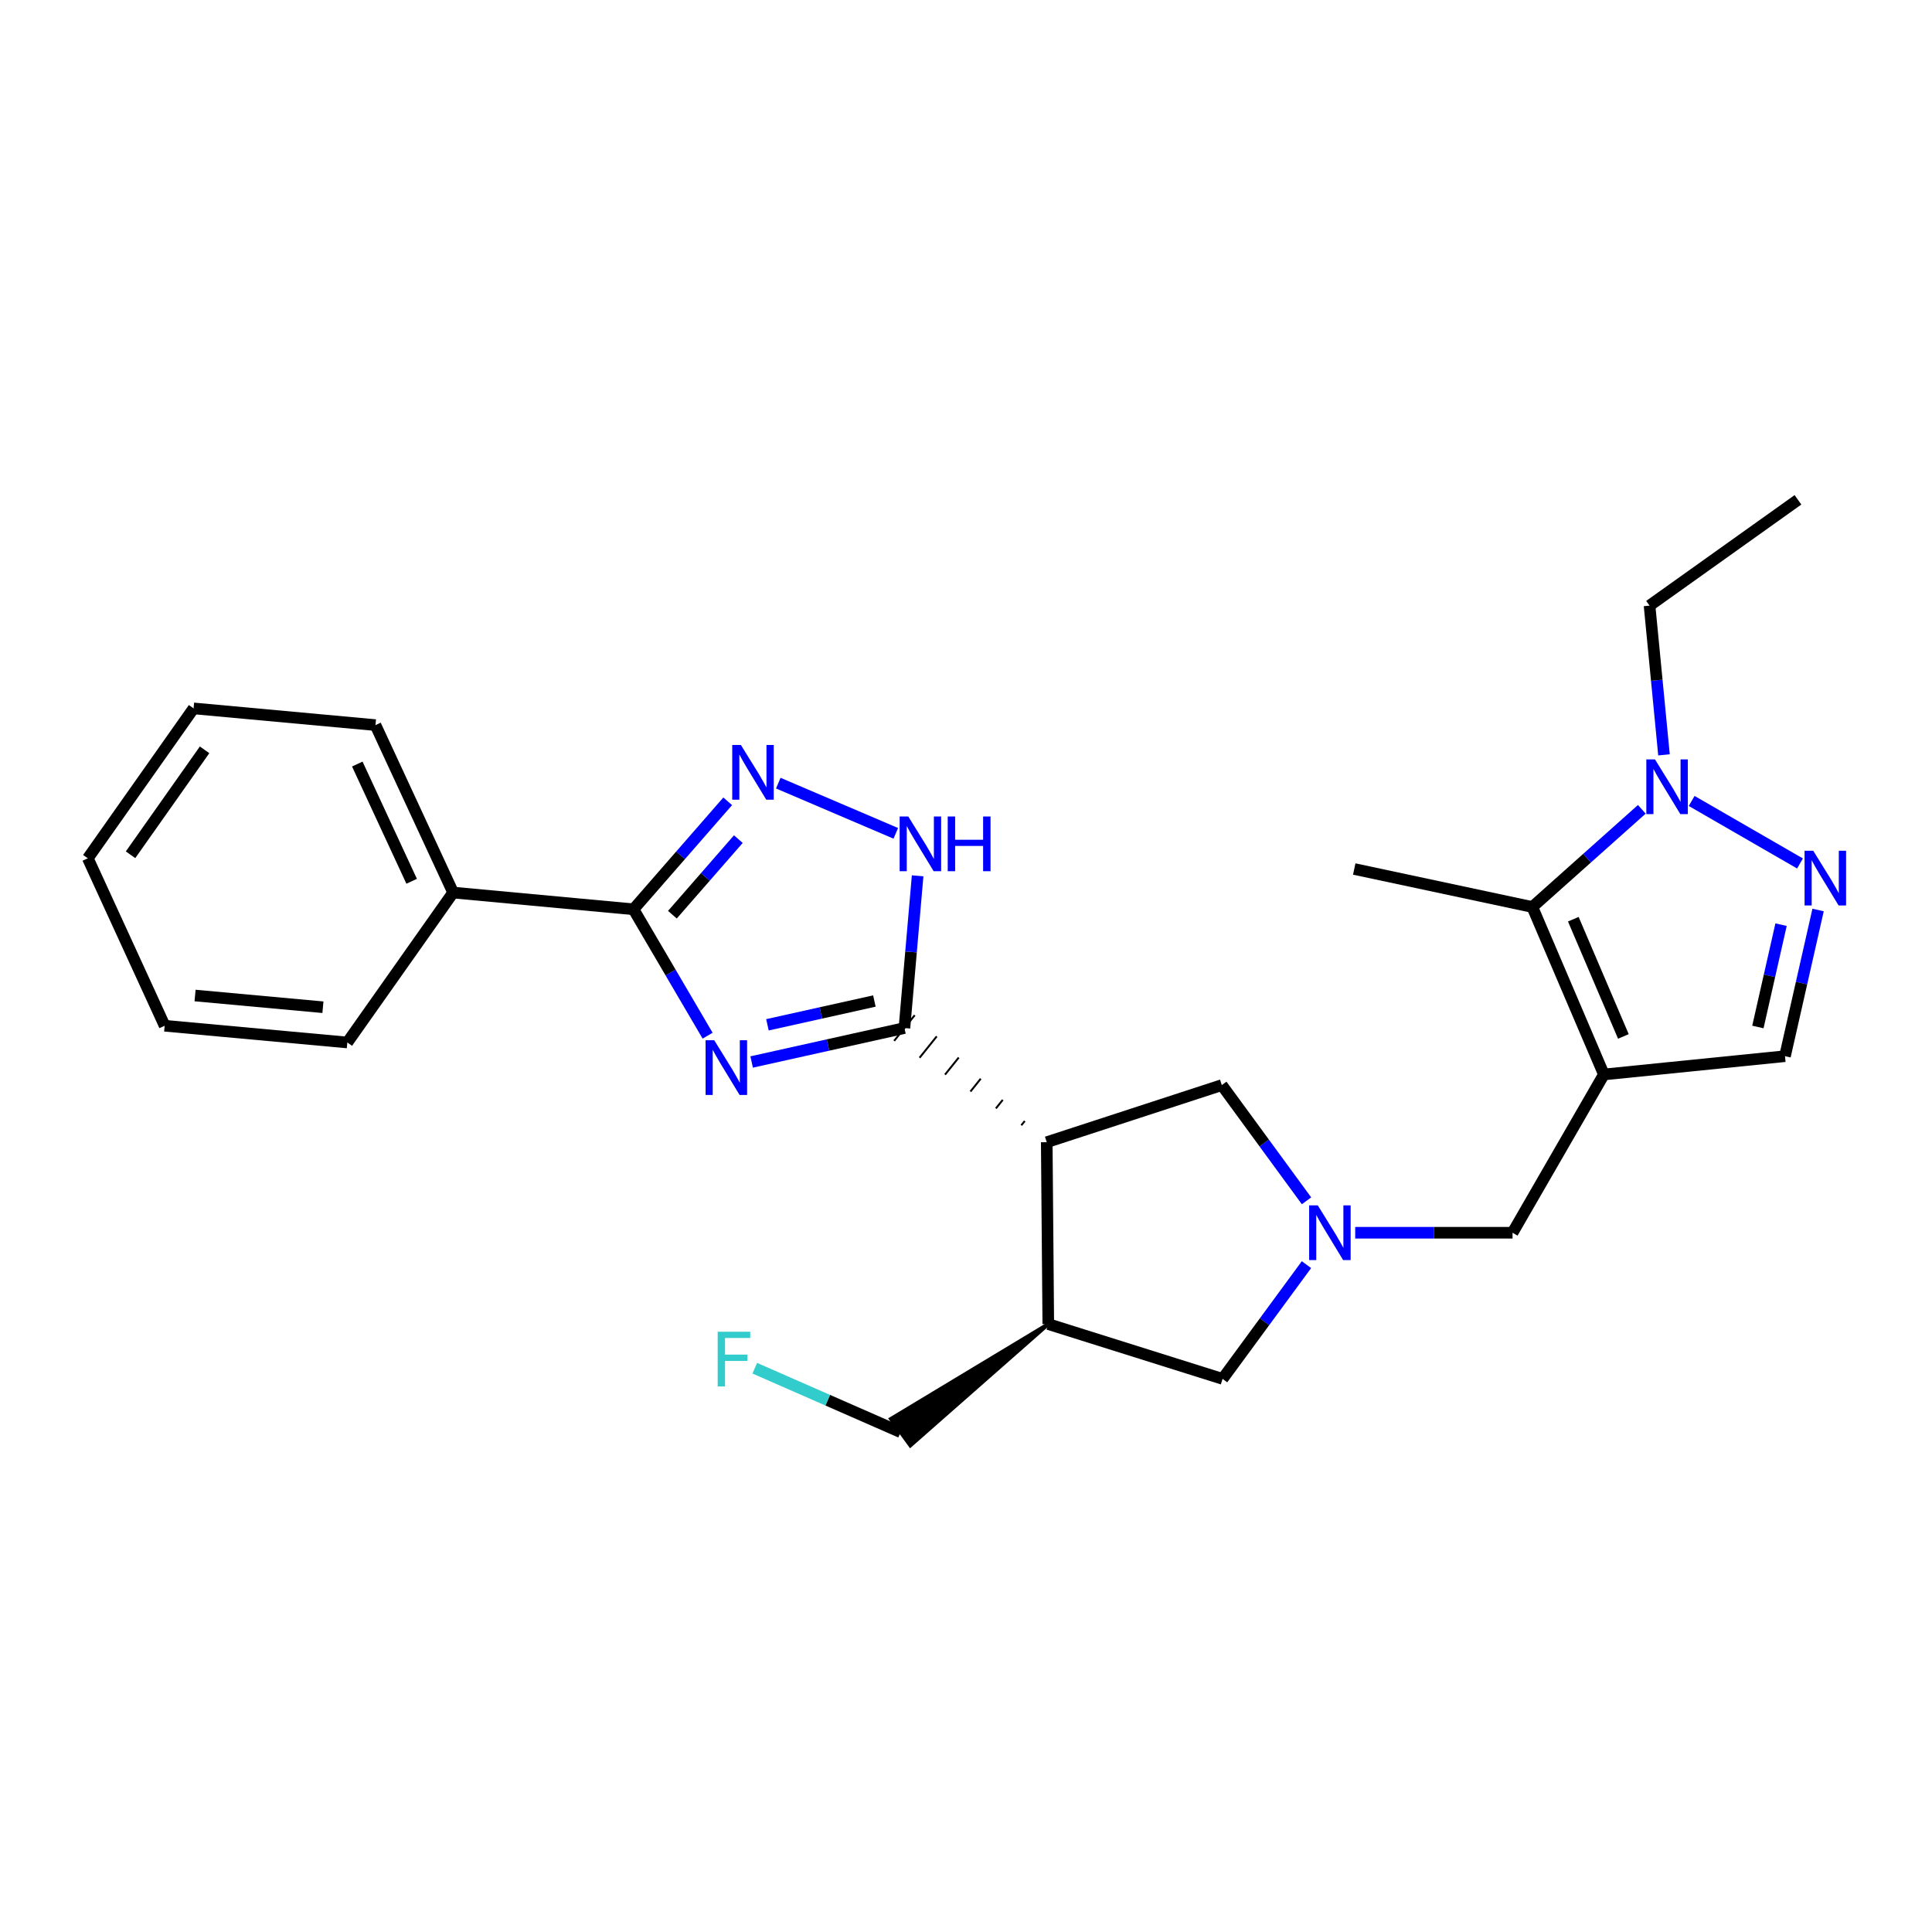 <?xml version='1.0' encoding='iso-8859-1'?>
<svg version='1.1' baseProfile='full'
              xmlns='http://www.w3.org/2000/svg'
                      xmlns:rdkit='http://www.rdkit.org/xml'
                      xmlns:xlink='http://www.w3.org/1999/xlink'
                  xml:space='preserve'
width='1000px' height='1000px' viewBox='0 0 1000 1000'>
<!-- END OF HEADER -->
<rect style='opacity:1.0;fill:#FFFFFF;stroke:none' width='1000' height='1000' x='0' y='0'> </rect>
<path class='bond-0' d='M 389.053,549.685 L 428.594,540.896' style='fill:none;fill-rule:evenodd;stroke:#0000FF;stroke-width:6px;stroke-linecap:butt;stroke-linejoin:miter;stroke-opacity:1' />
<path class='bond-0' d='M 428.594,540.896 L 468.135,532.108' style='fill:none;fill-rule:evenodd;stroke:#000000;stroke-width:6px;stroke-linecap:butt;stroke-linejoin:miter;stroke-opacity:1' />
<path class='bond-0' d='M 397.223,530.435 L 424.902,524.283' style='fill:none;fill-rule:evenodd;stroke:#0000FF;stroke-width:6px;stroke-linecap:butt;stroke-linejoin:miter;stroke-opacity:1' />
<path class='bond-0' d='M 424.902,524.283 L 452.58,518.132' style='fill:none;fill-rule:evenodd;stroke:#000000;stroke-width:6px;stroke-linecap:butt;stroke-linejoin:miter;stroke-opacity:1' />
<path class='bond-3' d='M 366.256,536.061 L 347.075,503.352' style='fill:none;fill-rule:evenodd;stroke:#0000FF;stroke-width:6px;stroke-linecap:butt;stroke-linejoin:miter;stroke-opacity:1' />
<path class='bond-3' d='M 347.075,503.352 L 327.894,470.643' style='fill:none;fill-rule:evenodd;stroke:#000000;stroke-width:6px;stroke-linecap:butt;stroke-linejoin:miter;stroke-opacity:1' />
<path class='bond-2' d='M 530.407,580.245 L 528.632,582.457' style='fill:none;fill-rule:evenodd;stroke:#000000;stroke-width:1.0px;stroke-linecap:butt;stroke-linejoin:miter;stroke-opacity:1' />
<path class='bond-2' d='M 519.018,569.29 L 515.468,573.715' style='fill:none;fill-rule:evenodd;stroke:#000000;stroke-width:1.0px;stroke-linecap:butt;stroke-linejoin:miter;stroke-opacity:1' />
<path class='bond-2' d='M 507.628,558.335 L 502.303,564.973' style='fill:none;fill-rule:evenodd;stroke:#000000;stroke-width:1.0px;stroke-linecap:butt;stroke-linejoin:miter;stroke-opacity:1' />
<path class='bond-2' d='M 496.239,547.38 L 489.139,556.23' style='fill:none;fill-rule:evenodd;stroke:#000000;stroke-width:1.0px;stroke-linecap:butt;stroke-linejoin:miter;stroke-opacity:1' />
<path class='bond-2' d='M 484.849,536.425 L 475.975,547.488' style='fill:none;fill-rule:evenodd;stroke:#000000;stroke-width:1.0px;stroke-linecap:butt;stroke-linejoin:miter;stroke-opacity:1' />
<path class='bond-2' d='M 473.46,525.471 L 462.811,538.745' style='fill:none;fill-rule:evenodd;stroke:#000000;stroke-width:1.0px;stroke-linecap:butt;stroke-linejoin:miter;stroke-opacity:1' />
<path class='bond-6' d='M 468.135,532.108 L 471.549,492.718' style='fill:none;fill-rule:evenodd;stroke:#000000;stroke-width:6px;stroke-linecap:butt;stroke-linejoin:miter;stroke-opacity:1' />
<path class='bond-6' d='M 471.549,492.718 L 474.964,453.329' style='fill:none;fill-rule:evenodd;stroke:#0000FF;stroke-width:6px;stroke-linecap:butt;stroke-linejoin:miter;stroke-opacity:1' />
<path class='bond-1' d='M 830.164,556.142 L 782.891,638.067' style='fill:none;fill-rule:evenodd;stroke:#000000;stroke-width:6px;stroke-linecap:butt;stroke-linejoin:miter;stroke-opacity:1' />
<path class='bond-7' d='M 830.164,556.142 L 793.139,469.461' style='fill:none;fill-rule:evenodd;stroke:#000000;stroke-width:6px;stroke-linecap:butt;stroke-linejoin:miter;stroke-opacity:1' />
<path class='bond-7' d='M 840.261,536.455 L 814.344,475.779' style='fill:none;fill-rule:evenodd;stroke:#000000;stroke-width:6px;stroke-linecap:butt;stroke-linejoin:miter;stroke-opacity:1' />
<path class='bond-11' d='M 830.164,556.142 L 923.907,546.678' style='fill:none;fill-rule:evenodd;stroke:#000000;stroke-width:6px;stroke-linecap:butt;stroke-linejoin:miter;stroke-opacity:1' />
<path class='bond-10' d='M 541.796,591.2 L 542.591,685.349' style='fill:none;fill-rule:evenodd;stroke:#000000;stroke-width:6px;stroke-linecap:butt;stroke-linejoin:miter;stroke-opacity:1' />
<path class='bond-13' d='M 541.796,591.2 L 632.41,561.644' style='fill:none;fill-rule:evenodd;stroke:#000000;stroke-width:6px;stroke-linecap:butt;stroke-linejoin:miter;stroke-opacity:1' />
<path class='bond-4' d='M 327.894,470.643 L 352.274,442.7' style='fill:none;fill-rule:evenodd;stroke:#000000;stroke-width:6px;stroke-linecap:butt;stroke-linejoin:miter;stroke-opacity:1' />
<path class='bond-4' d='M 352.274,442.7 L 376.654,414.757' style='fill:none;fill-rule:evenodd;stroke:#0000FF;stroke-width:6px;stroke-linecap:butt;stroke-linejoin:miter;stroke-opacity:1' />
<path class='bond-4' d='M 348.032,473.449 L 365.098,453.889' style='fill:none;fill-rule:evenodd;stroke:#000000;stroke-width:6px;stroke-linecap:butt;stroke-linejoin:miter;stroke-opacity:1' />
<path class='bond-4' d='M 365.098,453.889 L 382.164,434.329' style='fill:none;fill-rule:evenodd;stroke:#0000FF;stroke-width:6px;stroke-linecap:butt;stroke-linejoin:miter;stroke-opacity:1' />
<path class='bond-15' d='M 327.894,470.643 L 234.539,461.992' style='fill:none;fill-rule:evenodd;stroke:#000000;stroke-width:6px;stroke-linecap:butt;stroke-linejoin:miter;stroke-opacity:1' />
<path class='bond-26' d='M 402.842,405.348 L 463.659,431.333' style='fill:none;fill-rule:evenodd;stroke:#0000FF;stroke-width:6px;stroke-linecap:butt;stroke-linejoin:miter;stroke-opacity:1' />
<path class='bond-5' d='M 941.041,471.018 L 932.474,508.848' style='fill:none;fill-rule:evenodd;stroke:#0000FF;stroke-width:6px;stroke-linecap:butt;stroke-linejoin:miter;stroke-opacity:1' />
<path class='bond-5' d='M 932.474,508.848 L 923.907,546.678' style='fill:none;fill-rule:evenodd;stroke:#000000;stroke-width:6px;stroke-linecap:butt;stroke-linejoin:miter;stroke-opacity:1' />
<path class='bond-5' d='M 921.873,478.608 L 915.876,505.089' style='fill:none;fill-rule:evenodd;stroke:#0000FF;stroke-width:6px;stroke-linecap:butt;stroke-linejoin:miter;stroke-opacity:1' />
<path class='bond-5' d='M 915.876,505.089 L 909.879,531.57' style='fill:none;fill-rule:evenodd;stroke:#000000;stroke-width:6px;stroke-linecap:butt;stroke-linejoin:miter;stroke-opacity:1' />
<path class='bond-29' d='M 931.679,446.933 L 875.603,414.574' style='fill:none;fill-rule:evenodd;stroke:#0000FF;stroke-width:6px;stroke-linecap:butt;stroke-linejoin:miter;stroke-opacity:1' />
<path class='bond-9' d='M 793.139,469.461 L 821.47,444.181' style='fill:none;fill-rule:evenodd;stroke:#000000;stroke-width:6px;stroke-linecap:butt;stroke-linejoin:miter;stroke-opacity:1' />
<path class='bond-9' d='M 821.47,444.181 L 849.8,418.9' style='fill:none;fill-rule:evenodd;stroke:#0000FF;stroke-width:6px;stroke-linecap:butt;stroke-linejoin:miter;stroke-opacity:1' />
<path class='bond-18' d='M 793.139,469.461 L 700.956,449.796' style='fill:none;fill-rule:evenodd;stroke:#000000;stroke-width:6px;stroke-linecap:butt;stroke-linejoin:miter;stroke-opacity:1' />
<path class='bond-8' d='M 676.255,621.539 L 654.332,591.592' style='fill:none;fill-rule:evenodd;stroke:#0000FF;stroke-width:6px;stroke-linecap:butt;stroke-linejoin:miter;stroke-opacity:1' />
<path class='bond-8' d='M 654.332,591.592 L 632.41,561.644' style='fill:none;fill-rule:evenodd;stroke:#000000;stroke-width:6px;stroke-linecap:butt;stroke-linejoin:miter;stroke-opacity:1' />
<path class='bond-12' d='M 701.457,638.067 L 742.174,638.067' style='fill:none;fill-rule:evenodd;stroke:#0000FF;stroke-width:6px;stroke-linecap:butt;stroke-linejoin:miter;stroke-opacity:1' />
<path class='bond-12' d='M 742.174,638.067 L 782.891,638.067' style='fill:none;fill-rule:evenodd;stroke:#000000;stroke-width:6px;stroke-linecap:butt;stroke-linejoin:miter;stroke-opacity:1' />
<path class='bond-27' d='M 676.23,654.573 L 654.514,684.138' style='fill:none;fill-rule:evenodd;stroke:#0000FF;stroke-width:6px;stroke-linecap:butt;stroke-linejoin:miter;stroke-opacity:1' />
<path class='bond-27' d='M 654.514,684.138 L 632.798,713.704' style='fill:none;fill-rule:evenodd;stroke:#000000;stroke-width:6px;stroke-linecap:butt;stroke-linejoin:miter;stroke-opacity:1' />
<path class='bond-17' d='M 861.278,390.716 L 857.54,352.092' style='fill:none;fill-rule:evenodd;stroke:#0000FF;stroke-width:6px;stroke-linecap:butt;stroke-linejoin:miter;stroke-opacity:1' />
<path class='bond-17' d='M 857.54,352.092 L 853.801,313.469' style='fill:none;fill-rule:evenodd;stroke:#000000;stroke-width:6px;stroke-linecap:butt;stroke-linejoin:miter;stroke-opacity:1' />
<path class='bond-14' d='M 542.591,685.349 L 632.798,713.704' style='fill:none;fill-rule:evenodd;stroke:#000000;stroke-width:6px;stroke-linecap:butt;stroke-linejoin:miter;stroke-opacity:1' />
<path class='bond-16' d='M 542.591,685.349 L 461.142,734.427 L 471.195,748.159 Z' style='fill:#000000;fill-rule:evenodd;fill-opacity:1;stroke:#000000;stroke-width:2px;stroke-linecap:butt;stroke-linejoin:miter;stroke-opacity:1;' />
<path class='bond-20' d='M 234.539,461.992 L 194.347,375.312' style='fill:none;fill-rule:evenodd;stroke:#000000;stroke-width:6px;stroke-linecap:butt;stroke-linejoin:miter;stroke-opacity:1' />
<path class='bond-20' d='M 213.07,456.149 L 184.936,395.473' style='fill:none;fill-rule:evenodd;stroke:#000000;stroke-width:6px;stroke-linecap:butt;stroke-linejoin:miter;stroke-opacity:1' />
<path class='bond-21' d='M 234.539,461.992 L 179.777,539.587' style='fill:none;fill-rule:evenodd;stroke:#000000;stroke-width:6px;stroke-linecap:butt;stroke-linejoin:miter;stroke-opacity:1' />
<path class='bond-19' d='M 466.169,741.293 L 428.419,724.741' style='fill:none;fill-rule:evenodd;stroke:#000000;stroke-width:6px;stroke-linecap:butt;stroke-linejoin:miter;stroke-opacity:1' />
<path class='bond-19' d='M 428.419,724.741 L 390.67,708.189' style='fill:none;fill-rule:evenodd;stroke:#33CCCC;stroke-width:6px;stroke-linecap:butt;stroke-linejoin:miter;stroke-opacity:1' />
<path class='bond-22' d='M 853.801,313.469 L 930.62,258.707' style='fill:none;fill-rule:evenodd;stroke:#000000;stroke-width:6px;stroke-linecap:butt;stroke-linejoin:miter;stroke-opacity:1' />
<path class='bond-23' d='M 194.347,375.312 L 100.197,366.661' style='fill:none;fill-rule:evenodd;stroke:#000000;stroke-width:6px;stroke-linecap:butt;stroke-linejoin:miter;stroke-opacity:1' />
<path class='bond-24' d='M 179.777,539.587 L 85.23,530.926' style='fill:none;fill-rule:evenodd;stroke:#000000;stroke-width:6px;stroke-linecap:butt;stroke-linejoin:miter;stroke-opacity:1' />
<path class='bond-24' d='M 167.147,521.34 L 100.965,515.278' style='fill:none;fill-rule:evenodd;stroke:#000000;stroke-width:6px;stroke-linecap:butt;stroke-linejoin:miter;stroke-opacity:1' />
<path class='bond-28' d='M 100.197,366.661 L 45.455,444.255' style='fill:none;fill-rule:evenodd;stroke:#000000;stroke-width:6px;stroke-linecap:butt;stroke-linejoin:miter;stroke-opacity:1' />
<path class='bond-28' d='M 105.892,388.111 L 67.572,442.427' style='fill:none;fill-rule:evenodd;stroke:#000000;stroke-width:6px;stroke-linecap:butt;stroke-linejoin:miter;stroke-opacity:1' />
<path class='bond-25' d='M 85.23,530.926 L 45.455,444.255' style='fill:none;fill-rule:evenodd;stroke:#000000;stroke-width:6px;stroke-linecap:butt;stroke-linejoin:miter;stroke-opacity:1' />
<path  class='atom-0' d='M 369.692 538.436
L 378.972 553.436
Q 379.892 554.916, 381.372 557.596
Q 382.852 560.276, 382.932 560.436
L 382.932 538.436
L 386.692 538.436
L 386.692 566.756
L 382.812 566.756
L 372.852 550.356
Q 371.692 548.436, 370.452 546.236
Q 369.252 544.036, 368.892 543.356
L 368.892 566.756
L 365.212 566.756
L 365.212 538.436
L 369.692 538.436
' fill='#0000FF'/>
<path  class='atom-5' d='M 383.486 385.592
L 392.766 400.592
Q 393.686 402.072, 395.166 404.752
Q 396.646 407.432, 396.726 407.592
L 396.726 385.592
L 400.486 385.592
L 400.486 413.912
L 396.606 413.912
L 386.646 397.512
Q 385.486 395.592, 384.246 393.392
Q 383.046 391.192, 382.686 390.512
L 382.686 413.912
L 379.006 413.912
L 379.006 385.592
L 383.486 385.592
' fill='#0000FF'/>
<path  class='atom-6' d='M 938.523 440.335
L 947.803 455.335
Q 948.723 456.815, 950.203 459.495
Q 951.683 462.175, 951.763 462.335
L 951.763 440.335
L 955.523 440.335
L 955.523 468.655
L 951.643 468.655
L 941.683 452.255
Q 940.523 450.335, 939.283 448.135
Q 938.083 445.935, 937.723 445.255
L 937.723 468.655
L 934.043 468.655
L 934.043 440.335
L 938.523 440.335
' fill='#0000FF'/>
<path  class='atom-7' d='M 470.138 422.617
L 479.418 437.617
Q 480.338 439.097, 481.818 441.777
Q 483.298 444.457, 483.378 444.617
L 483.378 422.617
L 487.138 422.617
L 487.138 450.937
L 483.258 450.937
L 473.298 434.537
Q 472.138 432.617, 470.898 430.417
Q 469.698 428.217, 469.338 427.537
L 469.338 450.937
L 465.658 450.937
L 465.658 422.617
L 470.138 422.617
' fill='#0000FF'/>
<path  class='atom-7' d='M 490.538 422.617
L 494.378 422.617
L 494.378 434.657
L 508.858 434.657
L 508.858 422.617
L 512.698 422.617
L 512.698 450.937
L 508.858 450.937
L 508.858 437.857
L 494.378 437.857
L 494.378 450.937
L 490.538 450.937
L 490.538 422.617
' fill='#0000FF'/>
<path  class='atom-9' d='M 682.093 623.907
L 691.373 638.907
Q 692.293 640.387, 693.773 643.067
Q 695.253 645.747, 695.333 645.907
L 695.333 623.907
L 699.093 623.907
L 699.093 652.227
L 695.213 652.227
L 685.253 635.827
Q 684.093 633.907, 682.853 631.707
Q 681.653 629.507, 681.293 628.827
L 681.293 652.227
L 677.613 652.227
L 677.613 623.907
L 682.093 623.907
' fill='#0000FF'/>
<path  class='atom-10' d='M 856.617 393.071
L 865.897 408.071
Q 866.817 409.551, 868.297 412.231
Q 869.777 414.911, 869.857 415.071
L 869.857 393.071
L 873.617 393.071
L 873.617 421.391
L 869.737 421.391
L 859.777 404.991
Q 858.617 403.071, 857.377 400.871
Q 856.177 398.671, 855.817 397.991
L 855.817 421.391
L 852.137 421.391
L 852.137 393.071
L 856.617 393.071
' fill='#0000FF'/>
<path  class='atom-20' d='M 371.475 689.305
L 388.315 689.305
L 388.315 692.545
L 375.275 692.545
L 375.275 701.145
L 386.875 701.145
L 386.875 704.425
L 375.275 704.425
L 375.275 717.625
L 371.475 717.625
L 371.475 689.305
' fill='#33CCCC'/>
</svg>
